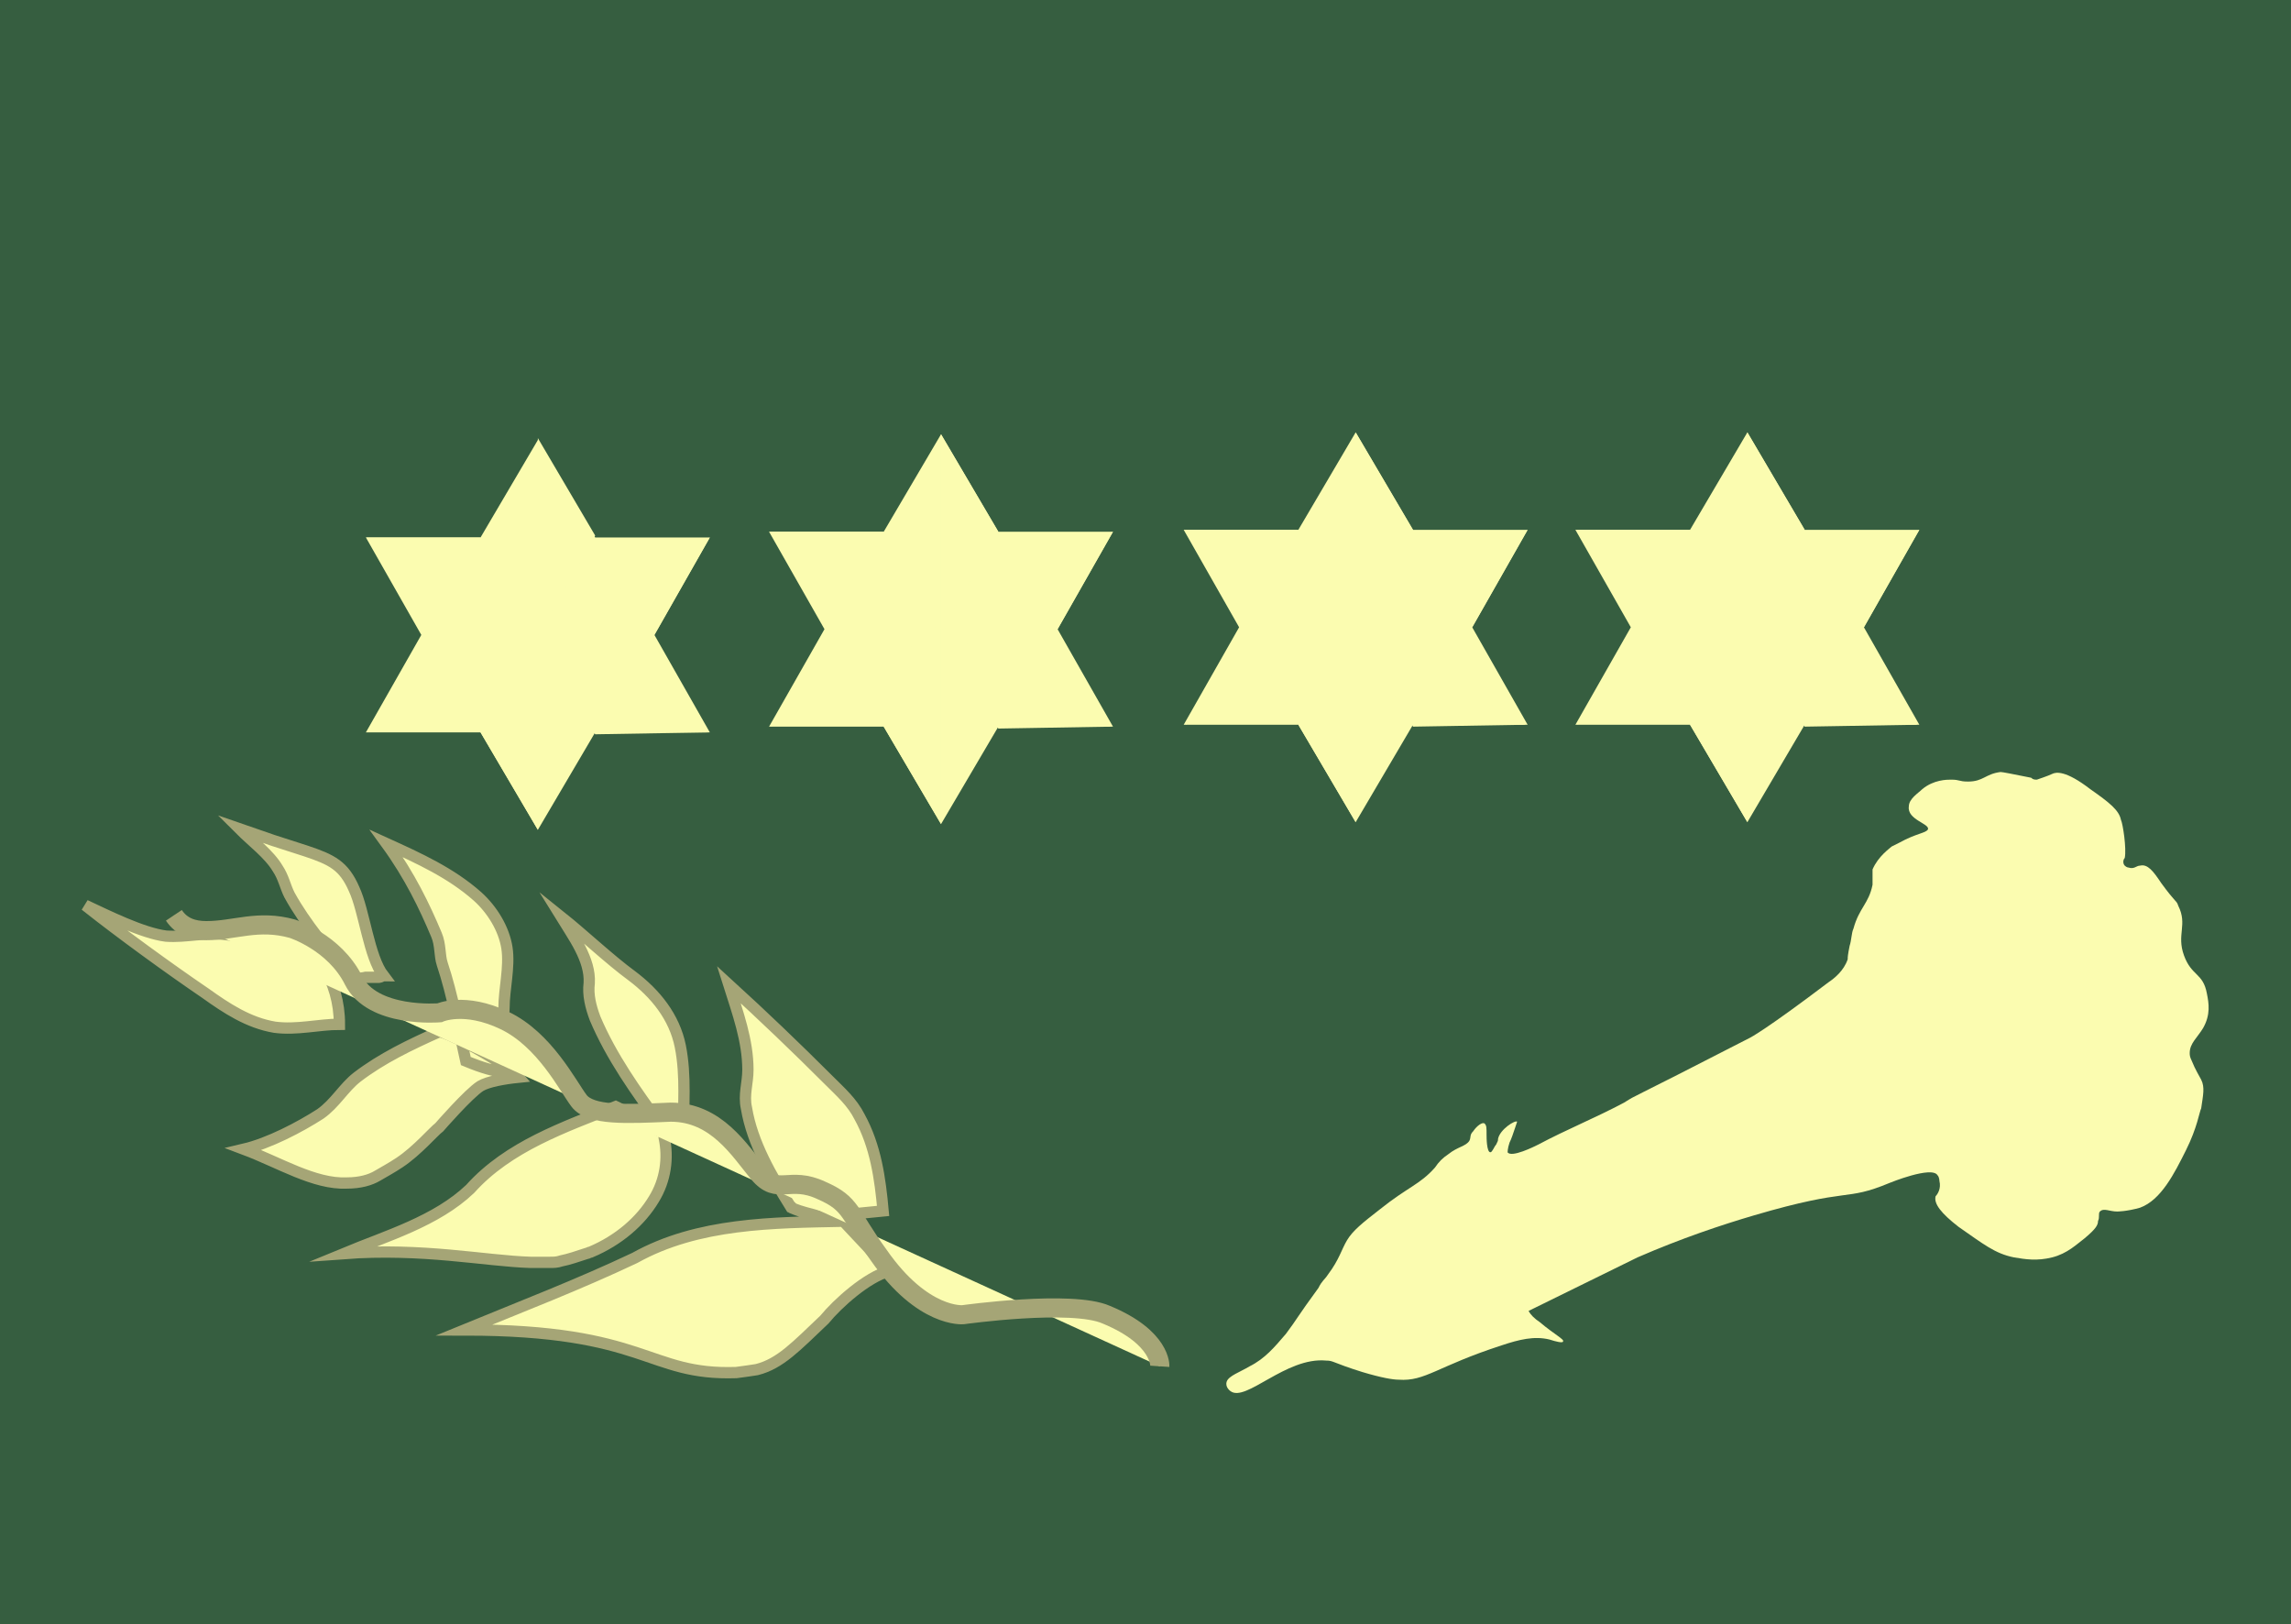 <?xml version="1.0" encoding="utf-8"?>
<!-- Generator: Adobe Illustrator 25.2.0, SVG Export Plug-In . SVG Version: 6.00 Build 0)  -->
<svg version="1.1" id="Capa_1" xmlns="http://www.w3.org/2000/svg" xmlns:xlink="http://www.w3.org/1999/xlink" x="0px" y="0px"
	 viewBox="0 0 119.9 85" style="enable-background:new 0 0 119.9 85;" xml:space="preserve">
<style type="text/css">
	.st0{fill:#365E40;}
	.st1{fill:#FBFCB0;stroke:#A5A576;stroke-width:0.769;stroke-miterlimit:7.692;}
	.st2{fill:#FBFCB0;stroke:#A5A576;stroke-miterlimit:10;}
	.st3{fill:#FBFCB0;}
</style>
<rect y="0" class="st0" width="119.9" height="85.5"/>
<g id="g865">
	<g id="_x23_fa422cff" transform="matrix(0.769,0,0,0.769,0,-503)">
		<path id="path5" class="st1" d="M50.1,747.5c0.7-0.1,0.8-0.1,1.4-0.2c1.6-0.4,2.7-1.6,4.6-3.4c0.9-1.1,2.9-2.9,4.4-3.3
			c-0.8-1-1.9-2.1-3.1-3.4c-4.8,0.1-9.9,0.1-14.2,2.5c-3.8,1.8-7.7,3.3-11.6,4.9C44.1,744.6,44,747.7,50.1,747.5z M56.1,736.9
			c0,0,1.9-0.2,4-0.4l0,0c-0.2-2.2-0.5-4.4-1.6-6.4c-0.5-1-1.3-1.7-2.1-2.5c-2.2-2.2-4.5-4.4-6.8-6.5c0.6,1.9,1.3,3.8,1.3,5.8
			c0,0.9-0.3,1.7-0.1,2.6c0.4,2.4,1.7,4.6,3,6.7c0.1,0,0,0,0.1,0.1c0.7,0.3,1.3,0.4,1.6,0.5C55.8,736.9,56,736.9,56.1,736.9
			L56.1,736.9L56.1,736.9z M39.9,739.4c0.1,0,0.2-0.1,0.3-0.1c1.9-0.8,3.4-2.1,4.3-3.6c0.8-1.3,1-2.8,0.7-4.2c0,0,0,0,0-0.1v-0.1
			c0-0.1-0.1-0.3-0.2-0.4c-0.1,0-0.1,0.1-0.2,0.1c-0.8-0.6-2.5-1.4-2.9-1.6c-3.5,1.4-7.3,2.7-9.9,5.6c-2.3,2.2-5.7,3.2-8.6,4.4
			c5.4-0.4,9.6,0.5,12.7,0.6c0.4,0,0.9,0,1.3,0c0.3,0,0.5,0,0.8-0.1C38.7,739.8,39.3,739.6,39.9,739.4z M46.5,731.5
			c0-2.1,0.2-4.2-0.2-6.2s-1.7-3.6-3.3-4.8c-1.5-1.1-3.3-2.8-4.8-4c0.8,1.3,2,2.9,1.9,4.5c-0.1,0.8,0.1,1.6,0.4,2.4
			c1.1,2.6,2.8,5,4.5,7.3C45.7,731,46,731.2,46.5,731.5z M34.1,727c0.6,0.1,0.6,0.1,0.6,0.1c-0.4-1.4-0.5-2.9-0.4-4.4
			c0-1.3,0.4-2.8,0.2-4.1s-1-2.6-2-3.5c-1.8-1.6-4-2.6-6.2-3.6c1.6,2.2,2.6,4.3,3.4,6.2c0.3,0.7,0.2,1.4,0.4,2
			c0.7,2.1,1.1,4.4,1.6,6.6C32.9,726.8,33.7,727,34.1,727z M23.6,734.6c0.9,0,1.6-0.2,2.1-0.5s0.9-0.5,1.5-0.9
			c1.2-0.8,2.3-2.1,2.7-2.4c0,0,2-2.3,2.8-2.8c0.5-0.3,1.6-0.5,2.6-0.6c-0.6-0.7-2.9-2-3.9-2.5c-0.5-0.2-1-0.5-1.5-0.6
			c-2,0.9-3.9,1.8-5.6,3.1c-0.9,0.7-1.5,1.8-2.5,2.5c-1.4,0.9-3.5,2-5.2,2.4C19,733.2,21.4,734.7,23.6,734.6z M5.8,715.7
			c2.4,1.9,5.7,4.3,8.2,6c1.4,1,2.9,2,4.7,2.3c1.5,0.2,3-0.2,4.4-0.2c0-1.5-0.4-2.8-1.1-4c0,0.1-0.3-0.1-0.2,0
			c-2-0.9-4.1-1.9-6.4-2.1c-1.4-0.2-2.7,0.2-4.1,0.1C9.7,717.6,7.3,716.4,5.8,715.7z M25.8,720.6c0.1,0,0.2-0.1,0.3-0.1
			c-1-1.3-1.3-4.4-2-5.9c-0.7-1.6-1.5-2-3.3-2.6c-2.2-0.7-2.2-0.7-4.5-1.5c0.9,0.9,2,1.7,2.6,2.7c0.4,0.6,0.5,1.2,0.8,1.8
			c1.1,2,2.6,3.7,4,5.5c0.3,0.2,0.8,0.2,1.2,0.1C25.2,720.6,25.5,720.6,25.8,720.6z"/>
	</g>
	<path id="path841" class="st2" d="M60.7,71.5c0,0,0.1-1.5-2.8-2.7c-1.8-0.8-7.5,0-7.5,0S48.3,69,46,65.7c-1.6-2.2-1.4-2.7-3-3.4
		c-1.7-0.8-2.3,0.3-3.3-0.9s-2.2-3.2-4.6-3.2c-2.3,0.1-4.2,0.2-4.8-0.6c-0.6-0.8-1.8-3.2-3.9-4.2S23,53,23,53s-3.5,0.3-4.5-1.7
		s-3.2-2.7-3.2-2.7c-1.8-0.5-3,0.1-4.5,0.1c-0.7,0-1.3-0.2-1.7-0.8"/>
</g>
<path class="st3" d="M85.7,65.8c2.3-1,4.4-1.7,6.1-2.2c5.1-1.5,4.7-0.7,7.1-1.7c0,0,2.2-0.9,2.5-0.4c0.1,0.1,0.1,0.3,0.1,0.3
	c0.1,0.4-0.1,0.7-0.2,0.8c-0.1,0.4,0.3,0.9,1.2,1.6c1.3,0.9,1.9,1.4,2.9,1.6c0.6,0.1,1.2,0.2,2,0s1.3-0.7,1.7-1
	c0.6-0.5,0.7-0.7,0.7-0.9c0.1-0.2,0-0.4,0.1-0.5c0.2-0.2,0.5,0,0.9,0c0,0,0.5,0,1.2-0.2c1.1-0.4,1.8-1.8,2.4-3s0.7-2,0.8-2.2
	c0.1-0.7,0.2-1.1,0-1.5c-0.1-0.2-0.3-0.5-0.5-1c-0.1-0.2-0.1-0.3-0.1-0.4c0-0.5,0.4-0.8,0.7-1.3c0.4-0.7,0.3-1.3,0.2-1.8
	c-0.2-1.1-0.8-0.9-1.2-2c-0.4-1.1,0.2-1.6-0.3-2.6c-0.1-0.3-0.1-0.1-0.9-1.2c-0.4-0.6-0.7-1-1.1-0.9c-0.2,0-0.3,0.2-0.6,0.1
	c0,0-0.1,0-0.2-0.1s-0.1-0.3,0-0.4c0.1-0.5-0.1-1.8-0.2-2c-0.1-0.5-0.6-0.9-1.6-1.6c-1.3-1-1.8-0.9-2-0.8c-0.2,0.1-0.8,0.3-0.8,0.3
	c-0.1,0-0.2,0-0.3-0.1c-1-0.2-1.5-0.3-1.6-0.3c-0.8,0.1-0.9,0.5-1.7,0.5c-0.5,0-0.4-0.1-0.9-0.1c-0.2,0-0.9,0-1.5,0.5
	c-0.2,0.2-0.7,0.5-0.7,0.9c-0.1,0.7,1.1,0.9,1,1.2c-0.1,0.2-0.6,0.2-1.5,0.7c-0.2,0.1-0.2,0.1-0.4,0.2c-0.1,0.1-0.7,0.5-1,1.2
	c0,0.5,0,0.5,0,0.8c-0.2,1-0.7,1.2-1,2.3c-0.1,0.2-0.1,0.6-0.2,0.9c-0.1,0.5-0.1,0.6-0.1,0.7c-0.2,0.6-0.7,1-1,1.2
	c-3.3,2.5-4.1,2.9-4.1,2.9c-6.8,3.5-5.8,2.9-6.6,3.4c-1.5,0.8-3,1.4-4.5,2.2c-0.2,0.1-1.4,0.7-1.6,0.4c0,0,0-0.2,0.1-0.5
	c0.1-0.2,0.2-0.5,0.3-0.8c0.1-0.3,0.1-0.3,0.1-0.3c-0.1-0.1-0.9,0.4-1,0.9c0,0.1,0,0.1-0.1,0.3c-0.1,0.1-0.2,0.4-0.3,0.4
	c-0.2,0-0.2-0.8-0.2-0.9c0-0.4,0-0.5-0.1-0.6s-0.4,0.1-0.6,0.4c-0.2,0.2-0.1,0.3-0.2,0.5c-0.2,0.3-0.6,0.3-1.1,0.7
	c-0.3,0.2-0.5,0.4-0.7,0.7c-0.8,0.9-1.4,1-2.9,2.2c-0.9,0.7-1.4,1.1-1.7,1.6c-0.3,0.5-0.4,1-1,1.8C69.3,67,69.2,67,69,67.4
	c-1.1,1.5-1.1,1.6-1.7,2.4c-0.6,0.7-1.1,1.3-1.9,1.7c-0.5,0.3-1.1,0.5-1.2,0.8s0.2,0.5,0.2,0.5c0.8,0.6,2.9-1.8,5-1.6
	c0.4,0,0.3,0.1,1.9,0.6c1,0.3,1.6,0.4,1.9,0.4c1.4,0.1,2-0.7,5.4-1.8c0.9-0.3,1.7-0.5,2.5-0.3c0.3,0.1,0.7,0.2,0.7,0.1
	c0.1-0.1-0.5-0.4-1.2-1c-0.3-0.2-0.5-0.4-0.6-0.6"/>
<g id="g5084_4_" transform="matrix(1,0,0,-1,0,638.25)">
	<g id="g4653-2_4_" transform="translate(-999.451,-65.676)">
		<path id="path4589-4_4_" class="st3" d="M1027.6,660.5l3,5.1h6l-2.9,5.1l2.9,5.1h-6l-3,5.1l-3-5.1h-6l2.9-5.1l-2.9-5.1h6
			L1027.6,660.5z"/>
		<path id="path4591-7_4_" class="st3" d="M1027.6,681v-10.3l3,5.2L1027.6,681z"/>
		<path id="path4593-9_4_" class="st3" d="M1018.6,675.8h6l3-5.2L1018.6,675.8z"/>
		<path id="path4595-14_4_" class="st3" d="M1018.7,665.6l2.9,5.1h6L1018.7,665.6z"/>
		<path id="path4597-9_4_" class="st3" d="M1027.6,660.5v10.3l-3-5.2L1027.6,660.5z"/>
		<path id="path4599-1_4_" class="st3" d="M1036.5,665.6l-8.9,5.1l3-5.2L1036.5,665.6z"/>
		<path id="path4601-6_4_" class="st3" d="M1036.6,675.8l-2.9-5.1h-6L1036.6,675.8z"/>
	</g>
</g>
<g id="g5084_5_" transform="matrix(1,0,0,-1,0,638.25)">
	<g id="g4653-2_5_" transform="translate(-999.451,-65.676)">
		<path id="path4589-4_5_" class="st3" d="M1048.7,660.8l3,5.1h6l-2.9,5.1l2.9,5.1h-6l-3,5.1l-3-5.1h-6l2.9-5.1l-2.9-5.1h6
			L1048.7,660.8z"/>
		<path id="path4591-7_5_" class="st3" d="M1048.7,681.2v-10.3l3,5.2L1048.7,681.2z"/>
		<path id="path4593-9_5_" class="st3" d="M1039.7,676.1h6l3-5.2L1039.7,676.1z"/>
		<path id="path4595-14_5_" class="st3" d="M1039.8,665.9l2.9,5.1h6L1039.8,665.9z"/>
		<path id="path4597-9_5_" class="st3" d="M1048.7,660.8v10.3l-3-5.2L1048.7,660.8z"/>
		<path id="path4599-1_5_" class="st3" d="M1057.6,665.9l-8.9,5.1l3-5.2L1057.6,665.9z"/>
		<path id="path4601-6_5_" class="st3" d="M1057.7,676.1l-2.9-5.1h-6L1057.7,676.1z"/>
	</g>
</g>
<g id="g5084_6_" transform="matrix(1,0,0,-1,0,638.25)">
	<g id="g4653-2_6_" transform="translate(-999.451,-65.676)">
		<path id="path4589-4_6_" class="st3" d="M1070.4,660.9l3,5.1h6l-2.9,5.1l2.9,5.1h-6l-3,5.1l-3-5.1h-6l2.9-5.1l-2.9-5.1h6
			L1070.4,660.9z"/>
		<path id="path4591-7_6_" class="st3" d="M1070.4,681.3V671l3,5.2L1070.4,681.3z"/>
		<path id="path4593-9_6_" class="st3" d="M1061.4,676.2h6l3-5.2L1061.4,676.2z"/>
		<path id="path4595-14_6_" class="st3" d="M1061.5,666l2.9,5.1h6L1061.5,666z"/>
		<path id="path4597-9_6_" class="st3" d="M1070.4,660.9v10.3l-3-5.2L1070.4,660.9z"/>
		<path id="path4599-1_6_" class="st3" d="M1079.3,666l-8.9,5.1l3-5.2L1079.3,666z"/>
		<path id="path4601-6_6_" class="st3" d="M1079.4,676.2l-2.9-5.1h-6L1079.4,676.2z"/>
	</g>
</g>
<g id="g5084_7_" transform="matrix(1,0,0,-1,0,638.25)">
	<g id="g4653-2_7_" transform="translate(-999.451,-65.676)">
		<path id="path4589-4_7_" class="st3" d="M1090.9,660.9l3,5.1h6l-2.9,5.1l2.9,5.1h-6l-3,5.1l-3-5.1h-6l2.9-5.1l-2.9-5.1h6
			L1090.9,660.9z"/>
		<path id="path4591-7_7_" class="st3" d="M1090.9,681.3V671l3,5.2L1090.9,681.3z"/>
		<path id="path4593-9_7_" class="st3" d="M1081.9,676.2h6l3-5.2L1081.9,676.2z"/>
		<path id="path4595-14_7_" class="st3" d="M1082,666l2.9,5.1h6L1082,666z"/>
		<path id="path4597-9_7_" class="st3" d="M1090.9,660.9v10.3l-3-5.2L1090.9,660.9z"/>
		<path id="path4599-1_7_" class="st3" d="M1099.8,666l-8.9,5.1l3-5.2L1099.8,666z"/>
		<path id="path4601-6_7_" class="st3" d="M1099.9,676.2l-2.9-5.1h-6L1099.9,676.2z"/>
	</g>
</g>
</svg>
